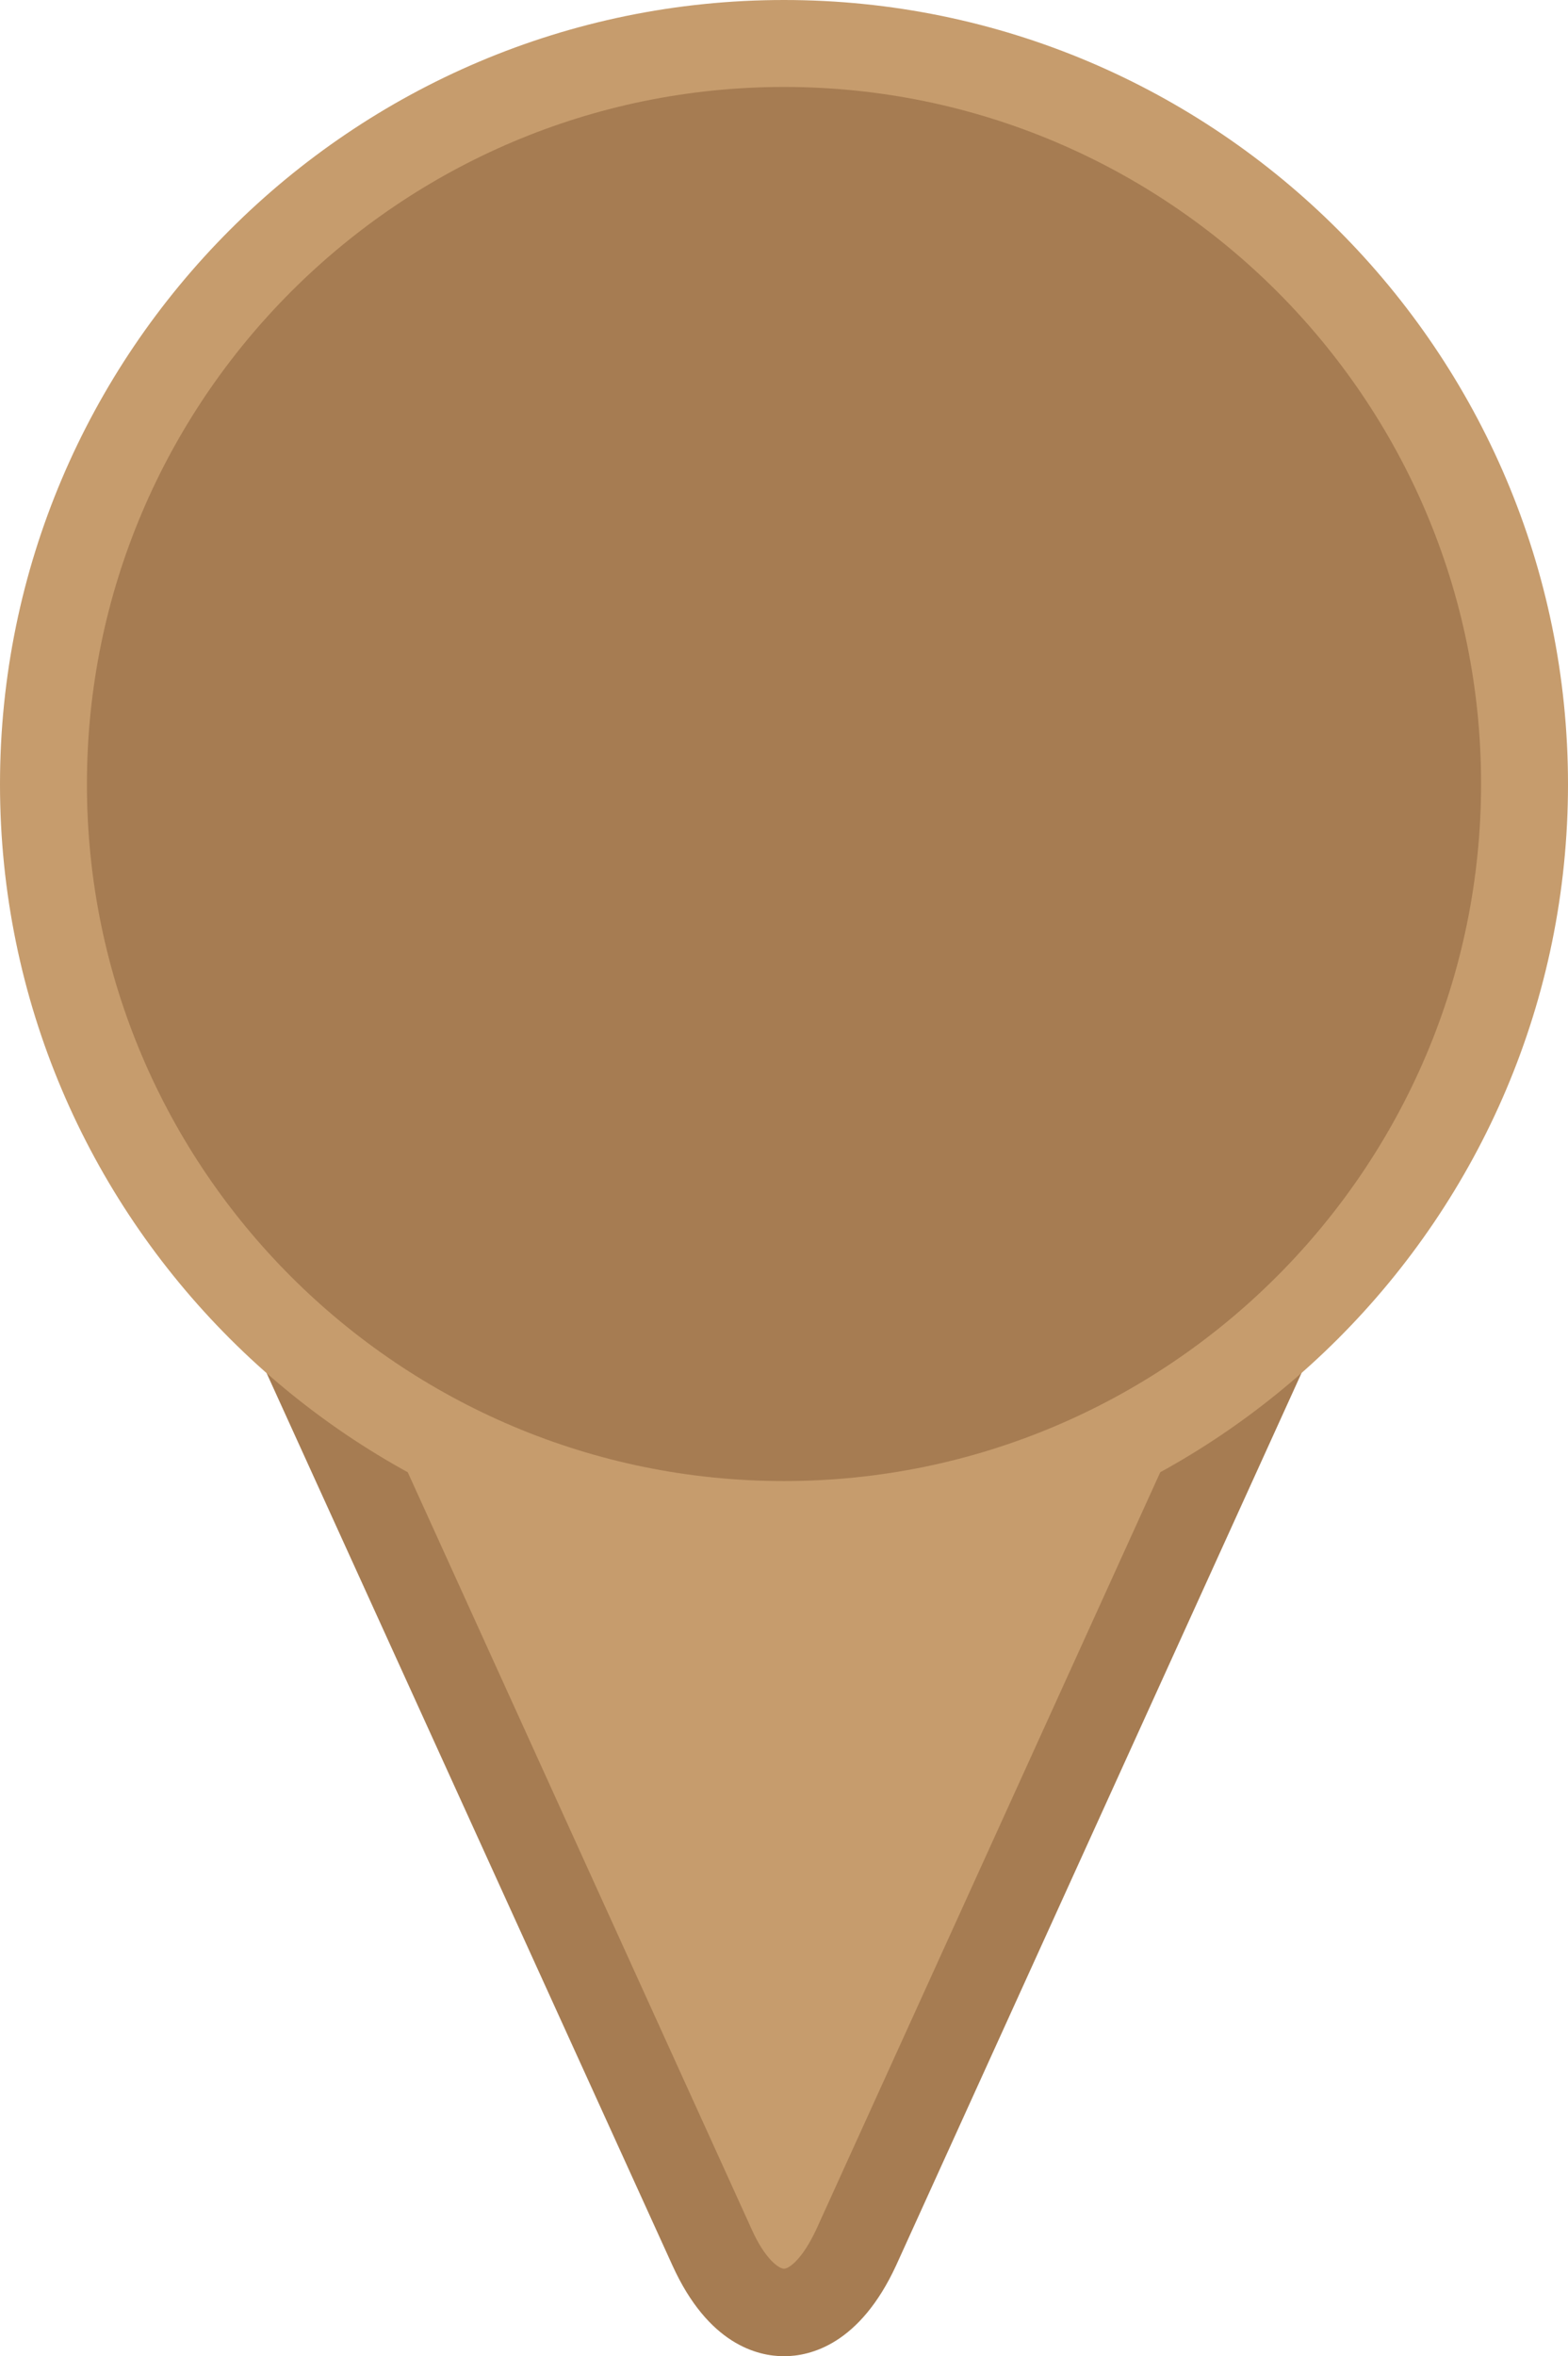 <?xml version="1.0" encoding="utf-8"?>
<!-- Generator: Adobe Illustrator 27.1.1, SVG Export Plug-In . SVG Version: 6.00 Build 0)  -->
<svg version="1.1" id="Capa_1" xmlns="http://www.w3.org/2000/svg" xmlns:xlink="http://www.w3.org/1999/xlink" x="0px" y="0px"
	 viewBox="0 0 279.6 420" style="enable-background:new 0 0 279.6 420;" xml:space="preserve">
<style type="text/css">
	.st0{fill-rule:evenodd;clip-rule:evenodd;fill:#C69C6D;}
	.st1{fill:#A67C52;}
	.st2{fill-rule:evenodd;clip-rule:evenodd;fill:#A67C52;}
	.st3{fill:#C69C6D;}
</style>
<g>
	<g>
		<path class="st0" d="M58.3,181.4c-17.1,0-25.3,12.7-18.2,28.3l86.8,191c7.1,15.5,18.6,15.5,25.7,0l86.8-191
			c7.1-15.5-1.1-28.3-18.2-28.3H58.3z"/>
		<path class="st1" d="M139.8,420c-4.7,0-13.5-2.1-19.9-16.2L33,212.8c-4.5-9.9-4.3-19.8,0.6-27.4c4.9-7.5,13.8-11.9,24.7-11.9h163
			c10.8,0,19.8,4.3,24.7,11.9c4.9,7.5,5.1,17.5,0.6,27.4l-86.8,191C153.3,417.9,144.5,420,139.8,420z M58.3,189.1
			c-5.5,0-9.7,1.7-11.6,4.7c-2,3.1-1.8,7.5,0.5,12.5l86.8,191c2.4,5.4,4.9,7.1,5.8,7.1s3.3-1.7,5.8-7.1l86.8-191
			c2.3-5,2.5-9.5,0.5-12.5s-6.1-4.7-11.6-4.7H58.3z"/>
	</g>
	<g>
		<circle class="st2" cx="139.8" cy="139.8" r="132"/>
		<path class="st3" d="M139.8,279.6C62.7,279.6,0,216.9,0,139.8S62.7,0,139.8,0c77.1,0,139.8,62.7,139.8,139.8
			S216.9,279.6,139.8,279.6z M139.8,15.5c-68.5,0-124.3,55.7-124.3,124.3S71.3,264,139.8,264c68.5,0,124.3-55.7,124.3-124.3
			S208.3,15.5,139.8,15.5z"/>
	</g>
</g>
<g>
</g>
<g>
</g>
<g>
</g>
<g>
</g>
<g>
</g>
<g>
</g>
<g>
</g>
<g>
</g>
<g>
</g>
<g>
</g>
<g>
</g>
<g>
</g>
<g>
</g>
<g>
</g>
<g>
</g>
</svg>
